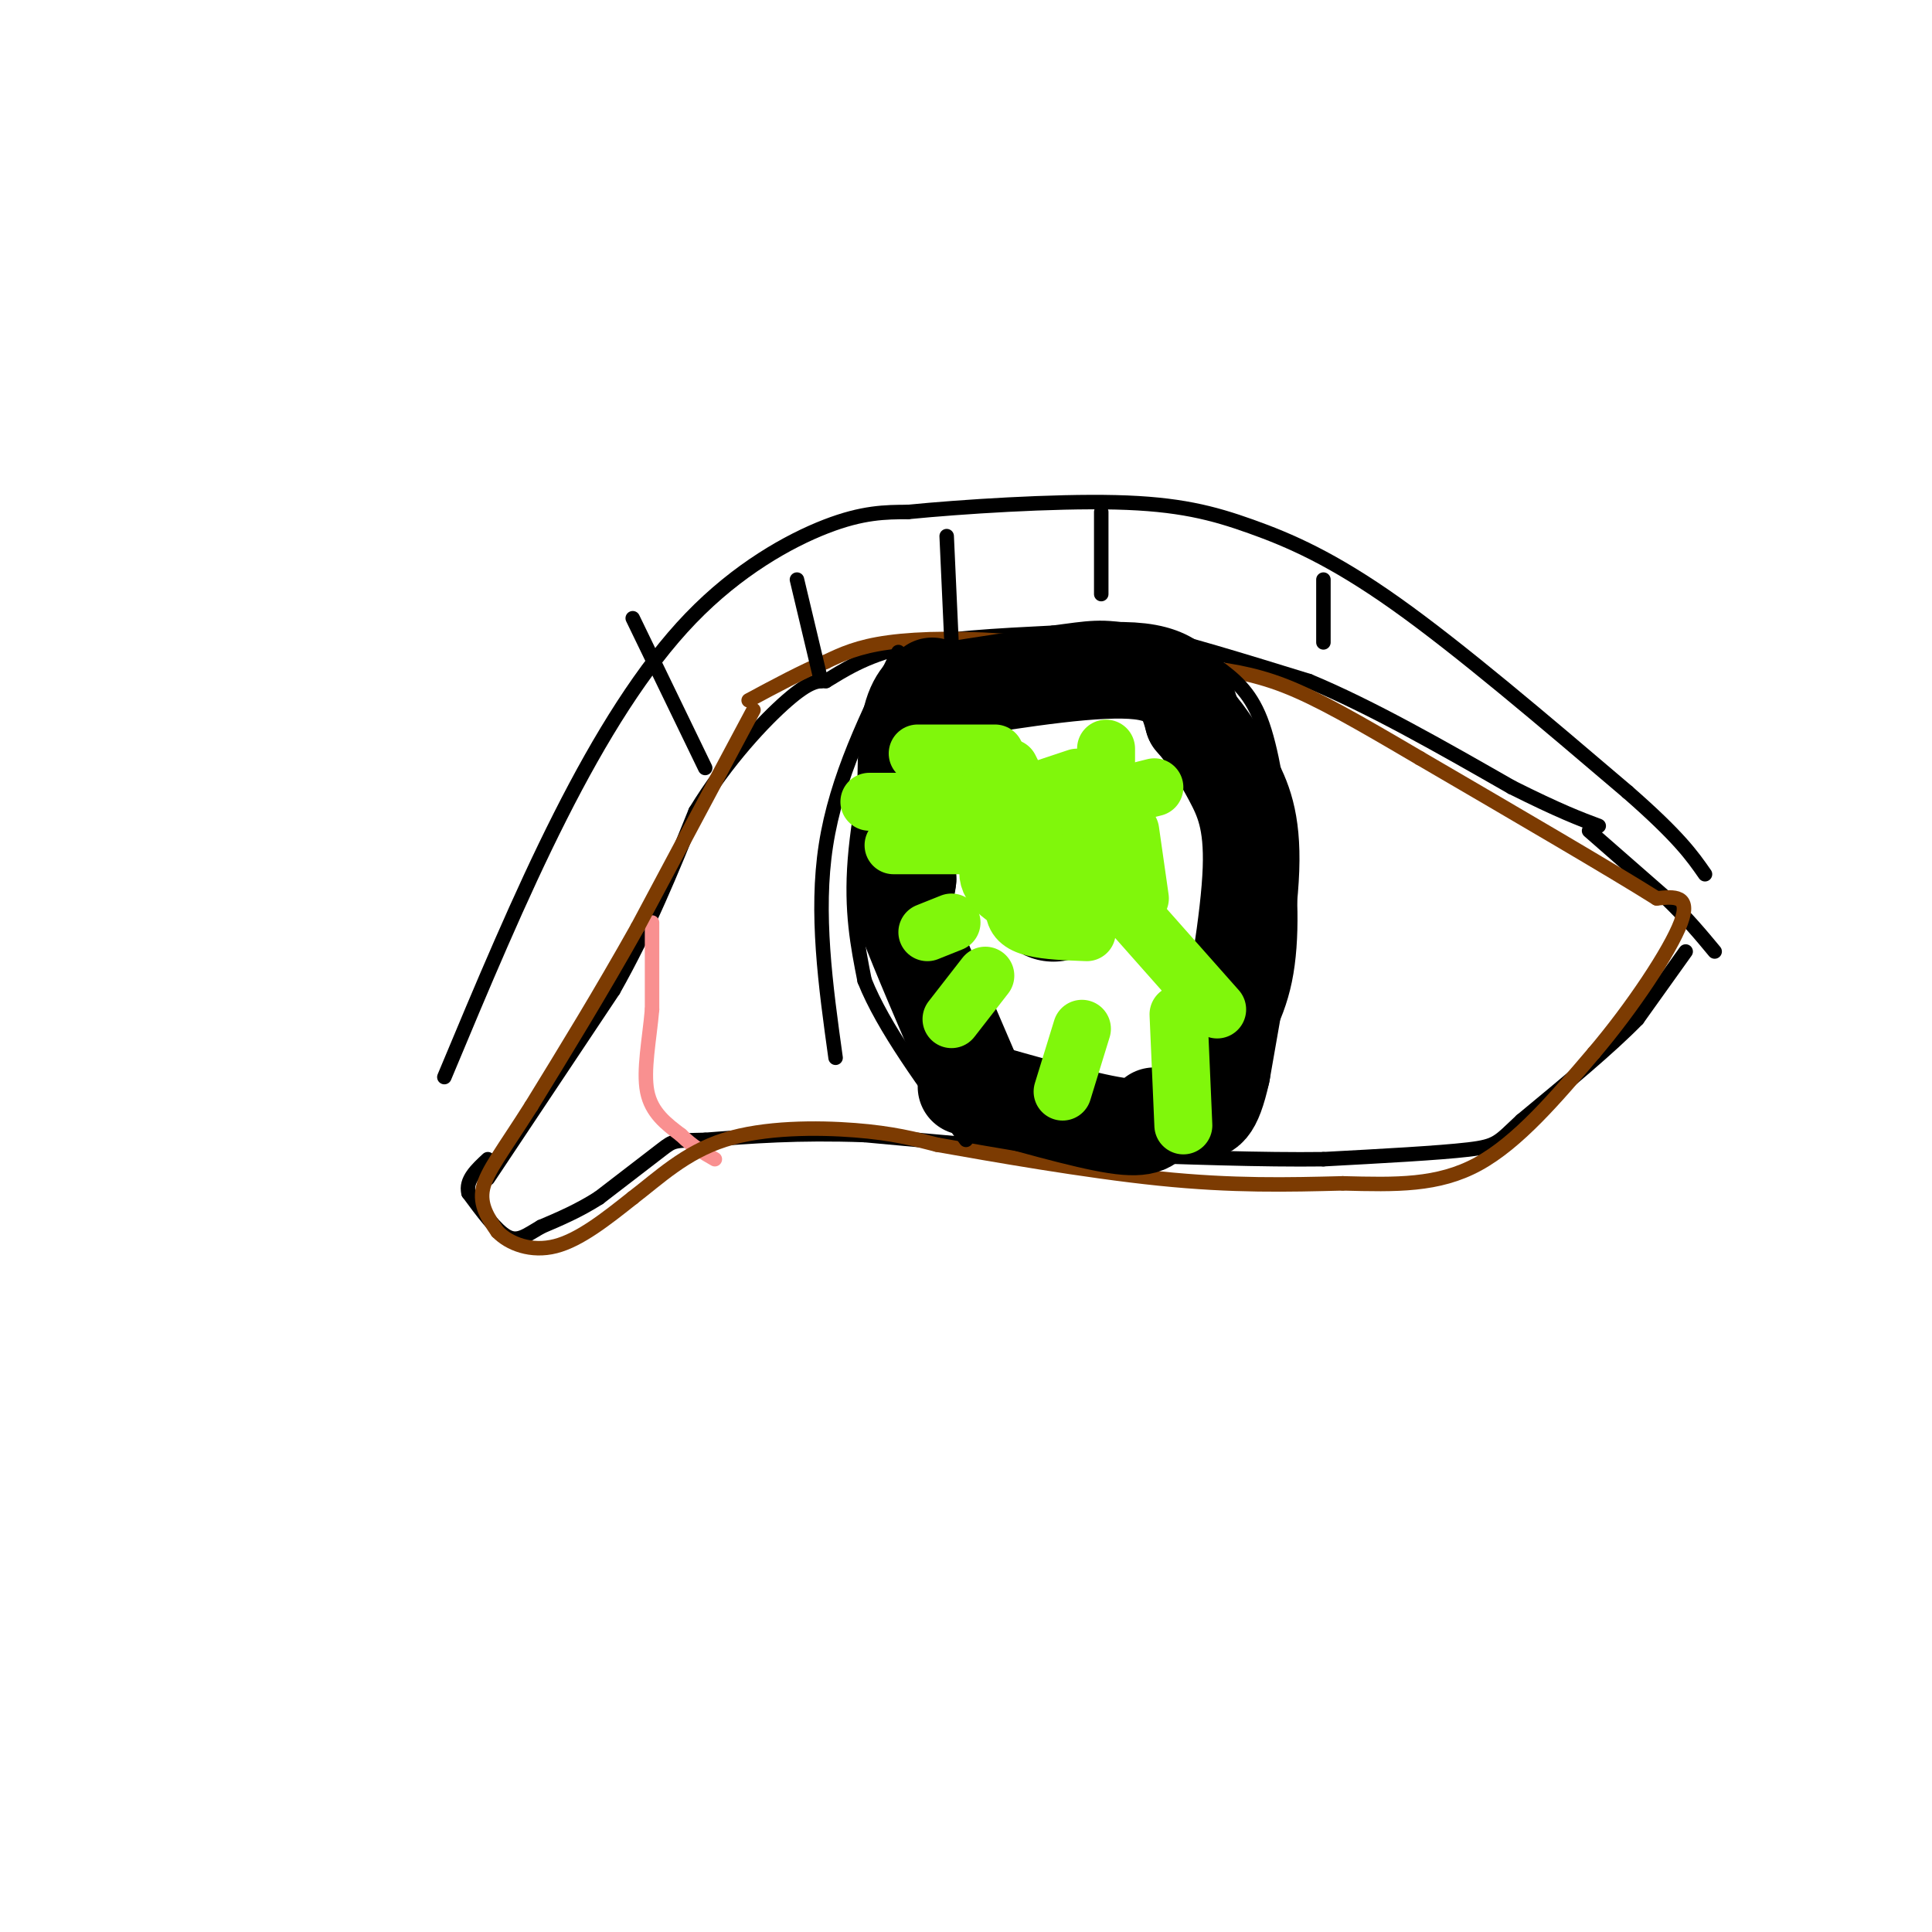 <svg viewBox='0 0 400 400' version='1.1' xmlns='http://www.w3.org/2000/svg' xmlns:xlink='http://www.w3.org/1999/xlink'><g fill='none' stroke='#000000' stroke-width='3' stroke-linecap='round' stroke-linejoin='round'><path d='M101,244c0.000,0.000 26.000,-39.000 26,-39'/><path d='M127,205c7.167,-12.667 12.083,-24.833 17,-37'/><path d='M144,168c6.511,-10.689 14.289,-18.911 19,-23c4.711,-4.089 6.356,-4.044 8,-4'/><path d='M171,141c3.422,-2.044 7.978,-5.156 16,-7c8.022,-1.844 19.511,-2.422 31,-3'/><path d='M218,131c7.267,-0.911 9.933,-1.689 18,0c8.067,1.689 21.533,5.844 35,10'/><path d='M271,141c12.833,5.333 27.417,13.667 42,22'/><path d='M313,163c10.000,5.000 14.000,6.500 18,8'/><path d='M329,172c0.000,0.000 16.000,14.000 16,14'/><path d='M345,186c4.333,4.167 7.167,7.583 10,11'/><path d='M349,197c0.000,0.000 -10.000,14.000 -10,14'/><path d='M339,211c-5.667,5.833 -14.833,13.417 -24,21'/><path d='M315,232c-4.844,4.511 -4.956,5.289 -11,6c-6.044,0.711 -18.022,1.356 -30,2'/><path d='M274,240c-12.500,0.167 -28.750,-0.417 -45,-1'/><path d='M229,239c-15.833,-0.833 -32.917,-2.417 -50,-4'/><path d='M179,235c-13.833,-0.500 -23.417,0.250 -33,1'/><path d='M146,236c-6.556,0.156 -6.444,0.044 -9,2c-2.556,1.956 -7.778,5.978 -13,10'/><path d='M124,248c-4.167,2.667 -8.083,4.333 -12,6'/><path d='M112,254c-3.067,1.778 -4.733,3.222 -7,2c-2.267,-1.222 -5.133,-5.111 -8,-9'/><path d='M97,247c-0.667,-2.667 1.667,-4.833 4,-7'/></g>
<g fill='none' stroke='#F99090' stroke-width='3' stroke-linecap='round' stroke-linejoin='round'><path d='M135,191c0.000,0.000 0.000,18.000 0,18'/><path d='M135,209c-0.533,6.178 -1.867,12.622 -1,17c0.867,4.378 3.933,6.689 7,9'/><path d='M141,235c2.333,2.333 4.667,3.667 7,5'/></g>
<g fill='none' stroke='#7C3B02' stroke-width='3' stroke-linecap='round' stroke-linejoin='round'><path d='M156,147c0.000,0.000 -24.000,45.000 -24,45'/><path d='M132,192c-7.667,13.667 -14.833,25.333 -22,37'/><path d='M110,229c-5.778,9.133 -9.222,13.467 -10,17c-0.778,3.533 1.111,6.267 3,9'/><path d='M103,255c2.422,2.511 6.978,4.289 12,3c5.022,-1.289 10.511,-5.644 16,-10'/><path d='M131,248c5.369,-4.107 10.792,-9.375 19,-12c8.208,-2.625 19.202,-2.607 27,-2c7.798,0.607 12.399,1.804 17,3'/><path d='M194,237c11.178,1.978 30.622,5.422 46,7c15.378,1.578 26.689,1.289 38,1'/><path d='M278,245c11.067,0.289 19.733,0.511 28,-4c8.267,-4.511 16.133,-13.756 24,-23'/><path d='M330,218c7.956,-9.356 15.844,-21.244 18,-27c2.156,-5.756 -1.422,-5.378 -5,-5'/><path d='M343,186c-9.000,-5.667 -29.000,-17.333 -49,-29'/><path d='M294,157c-13.044,-7.667 -21.156,-12.333 -28,-15c-6.844,-2.667 -12.422,-3.333 -18,-4'/><path d='M248,138c-9.417,-1.702 -23.958,-3.958 -36,-5c-12.042,-1.042 -21.583,-0.869 -28,0c-6.417,0.869 -9.708,2.435 -13,4'/><path d='M171,137c-4.833,2.000 -10.417,5.000 -16,8'/></g>
<g fill='none' stroke='#000000' stroke-width='3' stroke-linecap='round' stroke-linejoin='round'><path d='M186,135c-6.417,13.000 -12.833,26.000 -15,40c-2.167,14.000 -0.083,29.000 2,44'/><path d='M252,138c3.333,2.500 6.667,5.000 9,11c2.333,6.000 3.667,15.500 5,25'/><path d='M266,174c1.222,9.400 1.778,20.400 0,29c-1.778,8.600 -5.889,14.800 -10,21'/><path d='M256,224c-2.756,6.467 -4.644,12.133 -7,14c-2.356,1.867 -5.178,-0.067 -8,-2'/><path d='M184,139c-3.083,14.167 -6.167,28.333 -7,39c-0.833,10.667 0.583,17.833 2,25'/><path d='M179,203c3.833,9.667 12.417,21.333 21,33'/><path d='M92,223c7.821,-18.732 15.643,-37.464 24,-54c8.357,-16.536 17.250,-30.875 27,-41c9.750,-10.125 20.357,-16.036 28,-19c7.643,-2.964 12.321,-2.982 17,-3'/><path d='M188,106c10.997,-1.089 29.989,-2.313 43,-2c13.011,0.313 20.041,2.161 28,5c7.959,2.839 16.845,6.668 30,16c13.155,9.332 30.577,24.166 48,39'/><path d='M337,164c10.667,9.333 13.333,13.167 16,17'/><path d='M146,159c0.000,0.000 -15.000,-31.000 -15,-31'/><path d='M170,141c0.000,0.000 -5.000,-21.000 -5,-21'/><path d='M197,133c0.000,0.000 -1.000,-22.000 -1,-22'/><path d='M228,123c0.000,0.000 0.000,-17.000 0,-17'/><path d='M274,133c0.000,0.000 0.000,-13.000 0,-13'/></g>
<g fill='none' stroke='#000000' stroke-width='28' stroke-linecap='round' stroke-linejoin='round'><path d='M218,185c0.000,0.000 0.100,0.100 0.1,0.1'/></g>
<g fill='none' stroke='#000000' stroke-width='20' stroke-linecap='round' stroke-linejoin='round'><path d='M193,142c-2.083,1.667 -4.167,3.333 -5,10c-0.833,6.667 -0.417,18.333 0,30'/><path d='M188,182c-0.578,5.289 -2.022,3.511 0,9c2.022,5.489 7.511,18.244 13,31'/><path d='M196,143c15.750,-2.500 31.500,-5.000 40,-4c8.500,1.000 9.750,5.500 11,10'/><path d='M247,149c3.202,3.631 5.708,7.708 8,12c2.292,4.292 4.369,8.798 4,19c-0.369,10.202 -3.185,26.101 -6,42'/><path d='M253,222c-1.833,8.333 -3.417,8.167 -5,8'/><path d='M200,225c12.250,3.500 24.500,7.000 31,8c6.500,1.000 7.250,-0.500 8,-2'/></g>
<g fill='none' stroke='#80F70B' stroke-width='12' stroke-linecap='round' stroke-linejoin='round'><path d='M190,156c0.000,0.000 16.000,0.000 16,0'/><path d='M180,166c0.000,0.000 17.000,0.000 17,0'/><path d='M185,175c0.000,0.000 14.000,0.000 14,0'/><path d='M192,193c0.000,0.000 5.000,-2.000 5,-2'/><path d='M197,211c0.000,0.000 7.000,-9.000 7,-9'/><path d='M220,226c0.000,0.000 4.000,-13.000 4,-13'/><path d='M245,233c0.000,0.000 -1.000,-23.000 -1,-23'/><path d='M252,209c0.000,0.000 -31.000,-35.000 -31,-35'/><path d='M233,172c0.000,0.000 -5.000,0.000 -5,0'/><path d='M239,163c0.000,0.000 -16.000,4.000 -16,4'/><path d='M226,163c0.000,0.000 -23.000,4.000 -23,4'/><path d='M209,160c0.000,0.000 -3.000,3.000 -3,3'/><path d='M209,159c0.000,0.000 2.000,4.000 2,4'/><path d='M218,175c-0.754,3.209 -1.508,6.418 -1,8c0.508,1.582 2.279,1.536 3,0c0.721,-1.536 0.393,-4.561 -2,-6c-2.393,-1.439 -6.851,-1.292 -8,1c-1.149,2.292 1.012,6.728 4,8c2.988,1.272 6.805,-0.619 8,-3c1.195,-2.381 -0.230,-5.252 -2,-7c-1.770,-1.748 -3.885,-2.374 -6,-3'/><path d='M214,173c-2.227,-0.192 -4.794,0.830 -7,3c-2.206,2.170 -4.050,5.490 0,9c4.050,3.510 13.996,7.210 18,6c4.004,-1.210 2.067,-7.330 -1,-10c-3.067,-2.670 -7.265,-1.891 -10,0c-2.735,1.891 -4.005,4.894 -4,7c0.005,2.106 1.287,3.316 4,4c2.713,0.684 6.856,0.842 11,1'/><path d='M223,161c0.000,0.000 -9.000,3.000 -9,3'/><path d='M229,155c0.000,0.000 0.000,15.000 0,15'/><path d='M234,172c0.000,0.000 2.000,14.000 2,14'/></g>
</svg>